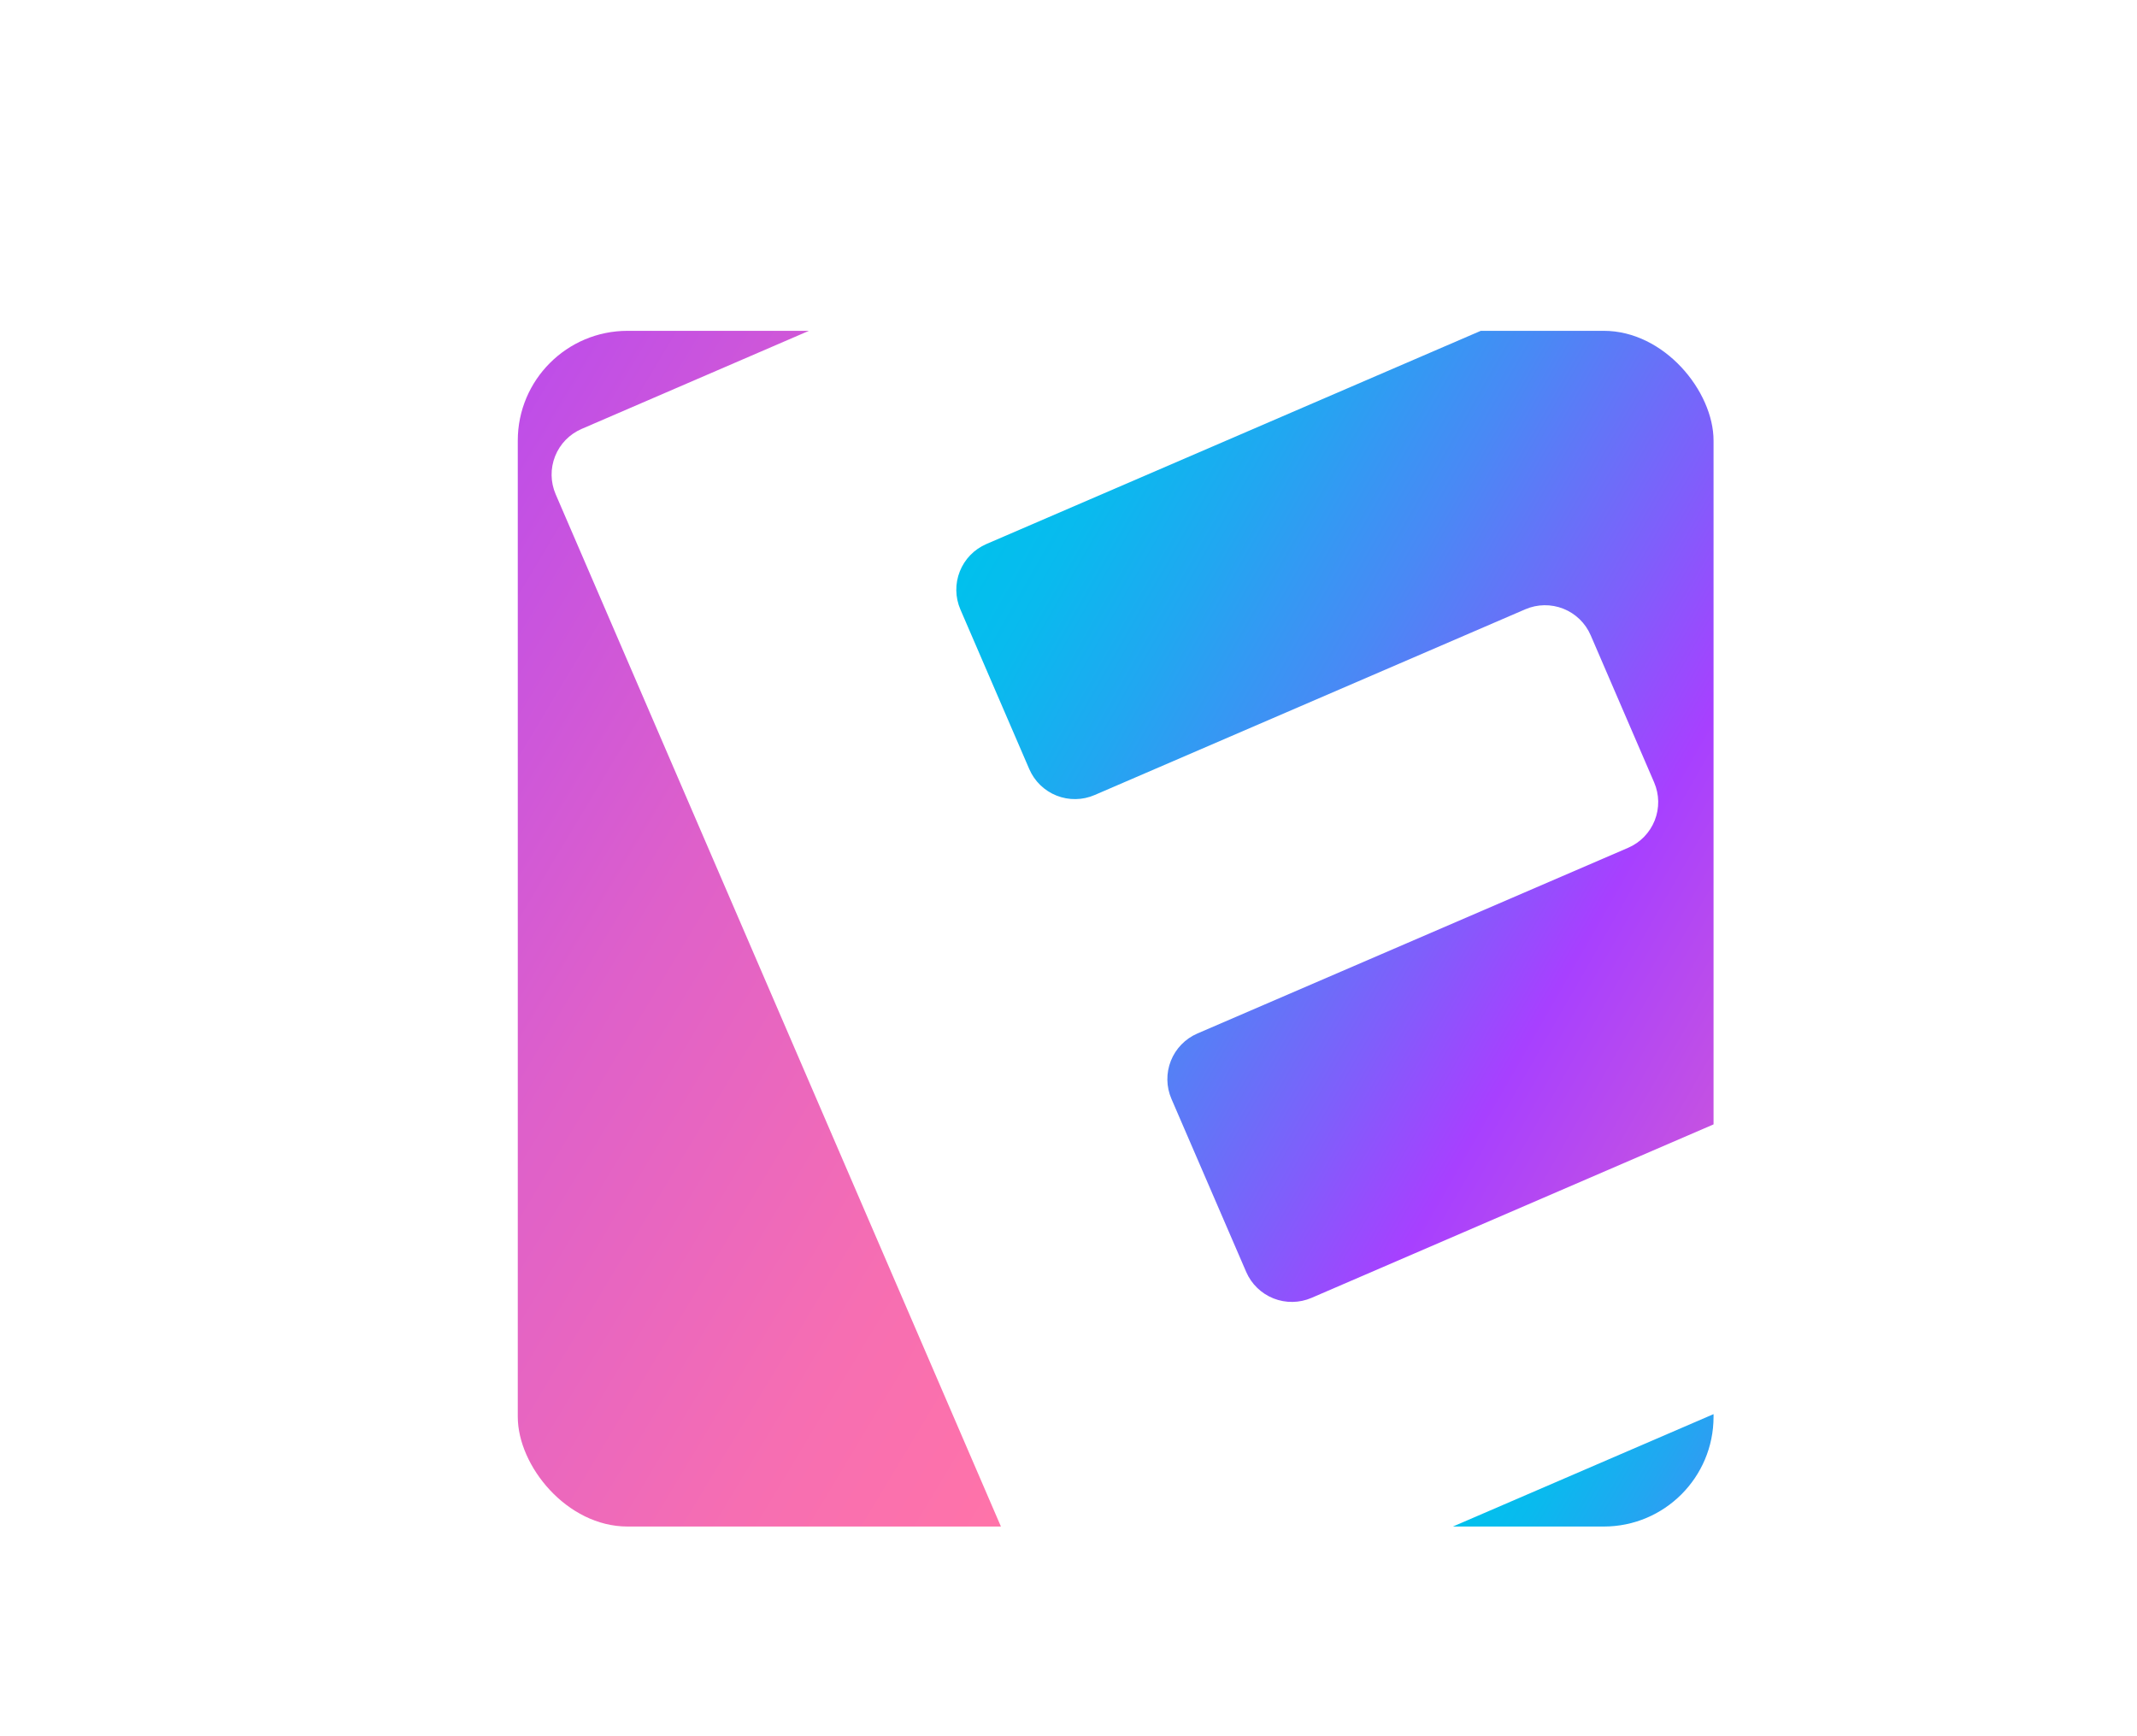 <svg xmlns="http://www.w3.org/2000/svg" xmlns:xlink="http://www.w3.org/1999/xlink" id="Layer_1" data-name="Layer 1" viewBox="0 0 915.01 743.24"><defs><style>.cls-1{fill:none;}.cls-2{clip-path:url(#clip-path);}.cls-3{clip-path:url(#clip-path-2);}.cls-4{fill:url(#linear-gradient);}.cls-5{clip-path:url(#clip-path-3);}.cls-6{fill:url(#linear-gradient-2);}.cls-7{clip-path:url(#clip-path-4);}.cls-8{fill:url(#linear-gradient-3);}</style><clipPath id="clip-path" transform="translate(221.7 141.66)"><rect class="cls-1" width="512" height="512" rx="47"></rect></clipPath><clipPath id="clip-path-2" transform="translate(221.7 141.66)"><path id="SVGID" class="cls-1" d="M15.38,0A15.39,15.39,0,0,0,0,15.38V496.62A15.39,15.39,0,0,0,15.38,512H206.87L16.23,70A21.28,21.28,0,0,1,27.35,42L124.67,0Z"></path></clipPath><linearGradient id="linear-gradient" x1="313.73" y1="1487.73" x2="314.78" y2="1487.73" gradientTransform="matrix(0, -1013.88, -1013.88, 0, 1508482.59, 318561.43)" gradientUnits="userSpaceOnUse"><stop offset="0" stop-color="#ff73a9"></stop><stop offset="0.09" stop-color="#f66eb2"></stop><stop offset="0.24" stop-color="#de60ca"></stop><stop offset="0.43" stop-color="#b649f0"></stop><stop offset="0.5" stop-color="#a740ff"></stop><stop offset="0.59" stop-color="#805efb"></stop><stop offset="0.73" stop-color="#4989f5"></stop><stop offset="0.85" stop-color="#21a7f1"></stop><stop offset="0.94" stop-color="#09baee"></stop><stop offset="1" stop-color="#00c1ed"></stop></linearGradient><clipPath id="clip-path-3" transform="translate(221.7 141.66)"><path id="SVGID-2" data-name="SVGID" class="cls-1" d="M412.33,0,200.63,91.3a21.3,21.3,0,0,0-11.12,28L219,187.65a21.28,21.28,0,0,0,28,11.12l184.39-79.53a21.3,21.3,0,0,1,28,11.12l27.17,63a21.3,21.3,0,0,1-11.12,28L291,300.88a21.29,21.29,0,0,0-11.12,28l32,74.08a21.3,21.3,0,0,0,28,11.12L512,339.8V15.38A15.39,15.39,0,0,0,496.62,0Z"></path></clipPath><linearGradient id="linear-gradient-2" x1="314.24" y1="1488.33" x2="315.29" y2="1488.33" gradientTransform="matrix(0, -587.47, -587.47, 0, 874695.2, 185237.37)" xlink:href="#linear-gradient"></linearGradient><clipPath id="clip-path-4" transform="translate(221.7 141.66)"><path id="SVGID-3" data-name="SVGID" class="cls-1" d="M400.4,512h96.22A15.39,15.39,0,0,0,512,496.62V463.87Z"></path></clipPath><linearGradient id="linear-gradient-3" x1="314.8" y1="1488.9" x2="315.85" y2="1488.9" gradientTransform="matrix(0, -398.27, -398.27, 0, 593442.49, 126245.04)" xlink:href="#linear-gradient"></linearGradient></defs><g class="cls-2"><g class="cls-3"><rect class="cls-4" x="-169.98" y="38.42" width="546.84" height="435.16" transform="translate(51.72 359.24) rotate(-60)"></rect></g><g class="cls-5"><rect class="cls-6" x="85.33" y="-36.98" width="526.19" height="492.67" transform="translate(214.61 548.08) rotate(-60)"></rect></g><g class="cls-7"><rect class="cls-8" x="407.46" y="427.58" width="97.48" height="120.71" transform="translate(27.24 780.71) rotate(-60)"></rect></g></g></svg>